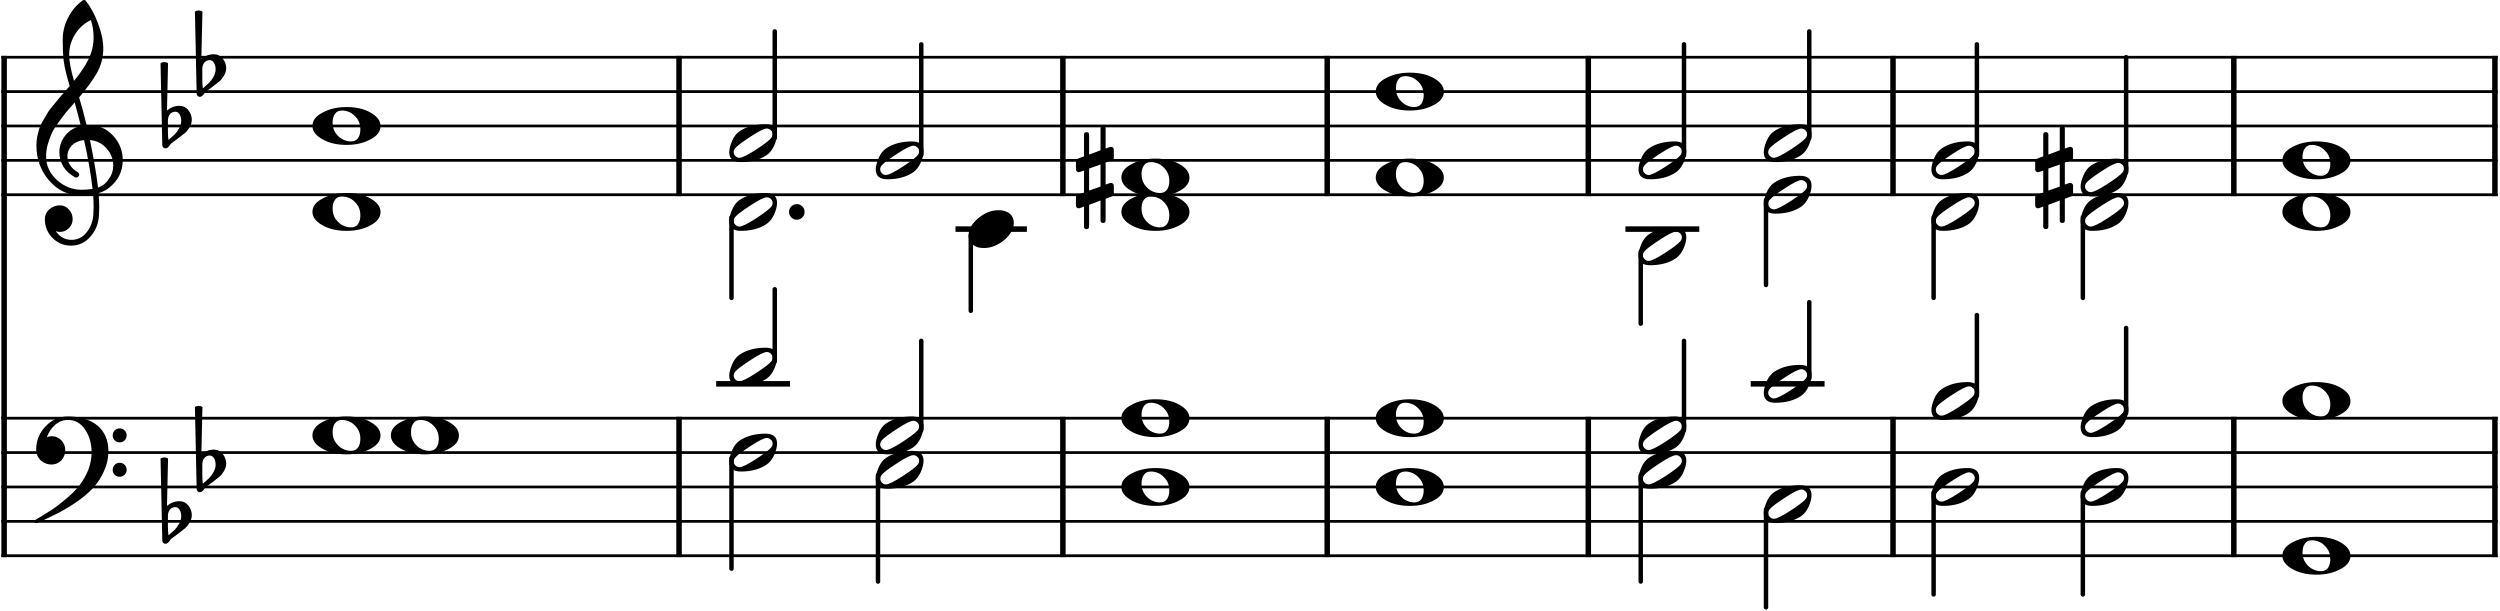 <?xml version="1.0" encoding="UTF-8" standalone="no"?>
<!DOCTYPE svg PUBLIC "-//W3C//DTD SVG 1.1//EN" "http://www.w3.org/Graphics/SVG/1.1/DTD/svg11.dtd">
<svg width="100%" height="100%" viewBox="0 0 1818 444" version="1.1" xmlns="http://www.w3.org/2000/svg" xmlns:xlink="http://www.w3.org/1999/xlink" xml:space="preserve" xmlns:serif="http://www.serif.com/" style="fill-rule:evenodd;clip-rule:evenodd;stroke-linejoin:bevel;">
    <g transform="matrix(1,0,0,1,-140.732,-275.139)">
        <path d="M141.732,316.743L1957.04,316.743" style="fill:none;fill-rule:nonzero;stroke:black;stroke-width:2px;"/>
    </g>
    <g transform="matrix(1,0,0,1,-140.732,-275.139)">
        <path d="M141.732,341.745L1957.04,341.745" style="fill:none;fill-rule:nonzero;stroke:black;stroke-width:2px;"/>
    </g>
    <g transform="matrix(1,0,0,1,-140.732,-275.139)">
        <path d="M141.732,366.746L1957.04,366.746" style="fill:none;fill-rule:nonzero;stroke:black;stroke-width:2px;"/>
    </g>
    <g transform="matrix(1,0,0,1,-140.732,-275.139)">
        <path d="M141.732,391.748L1957.04,391.748" style="fill:none;fill-rule:nonzero;stroke:black;stroke-width:2px;"/>
    </g>
    <g transform="matrix(1,0,0,1,-140.732,-275.139)">
        <path d="M141.732,416.75L1957.04,416.75" style="fill:none;fill-rule:nonzero;stroke:black;stroke-width:2px;"/>
    </g>
    <g transform="matrix(1,0,0,1,-140.732,-275.139)">
        <path d="M141.732,579.26L1957.04,579.26" style="fill:none;fill-rule:nonzero;stroke:black;stroke-width:2px;"/>
    </g>
    <g transform="matrix(1,0,0,1,-140.732,-275.139)">
        <path d="M141.732,604.261L1957.04,604.261" style="fill:none;fill-rule:nonzero;stroke:black;stroke-width:2px;"/>
    </g>
    <g transform="matrix(1,0,0,1,-140.732,-275.139)">
        <path d="M141.732,629.263L1957.04,629.263" style="fill:none;fill-rule:nonzero;stroke:black;stroke-width:2px;"/>
    </g>
    <g transform="matrix(1,0,0,1,-140.732,-275.139)">
        <path d="M141.732,654.265L1957.04,654.265" style="fill:none;fill-rule:nonzero;stroke:black;stroke-width:2px;"/>
    </g>
    <g transform="matrix(1,0,0,1,-140.732,-275.139)">
        <path d="M141.732,679.266L1957.04,679.266" style="fill:none;fill-rule:nonzero;stroke:black;stroke-width:2px;"/>
    </g>
    <g transform="matrix(1,0,0,1,-140.732,-275.139)">
        <path d="M143.732,578.26L143.732,680.266" style="fill:none;fill-rule:nonzero;stroke:black;stroke-width:4px;"/>
    </g>
    <g transform="matrix(1,0,0,1,-140.732,-275.139)">
        <path d="M634.536,578.26L634.536,680.266" style="fill:none;fill-rule:nonzero;stroke:black;stroke-width:4px;"/>
    </g>
    <g transform="matrix(1,0,0,1,-140.732,-275.139)">
        <path d="M913.656,578.26L913.656,680.266" style="fill:none;fill-rule:nonzero;stroke:black;stroke-width:4px;"/>
    </g>
    <g transform="matrix(1,0,0,1,-140.732,-275.139)">
        <path d="M1105.88,578.26L1105.88,680.266" style="fill:none;fill-rule:nonzero;stroke:black;stroke-width:4px;"/>
    </g>
    <g transform="matrix(1,0,0,1,-140.732,-275.139)">
        <path d="M1295.74,578.26L1295.74,680.266" style="fill:none;fill-rule:nonzero;stroke:black;stroke-width:4px;"/>
    </g>
    <g transform="matrix(1,0,0,1,-140.732,-275.139)">
        <path d="M1517.33,578.26L1517.33,680.266" style="fill:none;fill-rule:nonzero;stroke:black;stroke-width:4px;"/>
    </g>
    <g transform="matrix(1,0,0,1,-140.732,-275.139)">
        <path d="M1765.17,578.26L1765.17,680.266" style="fill:none;fill-rule:nonzero;stroke:black;stroke-width:4px;"/>
    </g>
    <g transform="matrix(1,0,0,1,-140.732,-275.139)">
        <path d="M1955.04,578.26L1955.04,680.266" style="fill:none;fill-rule:nonzero;stroke:black;stroke-width:4px;"/>
    </g>
    <g transform="matrix(1,0,0,1,-140.732,-275.139)">
        <path d="M143.732,315.743L143.732,579.26" style="fill:none;fill-rule:nonzero;stroke:black;stroke-width:4px;"/>
    </g>
    <g transform="matrix(1,0,0,1,-140.732,-275.139)">
        <path d="M634.536,315.743L634.536,417.75" style="fill:none;fill-rule:nonzero;stroke:black;stroke-width:4px;"/>
    </g>
    <g transform="matrix(1,0,0,1,-140.732,-275.139)">
        <path d="M913.656,315.743L913.656,417.75" style="fill:none;fill-rule:nonzero;stroke:black;stroke-width:4px;"/>
    </g>
    <g transform="matrix(1,0,0,1,-140.732,-275.139)">
        <path d="M1105.88,315.743L1105.88,417.75" style="fill:none;fill-rule:nonzero;stroke:black;stroke-width:4px;"/>
    </g>
    <g transform="matrix(1,0,0,1,-140.732,-275.139)">
        <path d="M1295.74,315.743L1295.74,417.75" style="fill:none;fill-rule:nonzero;stroke:black;stroke-width:4px;"/>
    </g>
    <g transform="matrix(1,0,0,1,-140.732,-275.139)">
        <path d="M1517.33,315.743L1517.33,417.75" style="fill:none;fill-rule:nonzero;stroke:black;stroke-width:4px;"/>
    </g>
    <g transform="matrix(1,0,0,1,-140.732,-275.139)">
        <path d="M1765.17,315.743L1765.17,417.75" style="fill:none;fill-rule:nonzero;stroke:black;stroke-width:4px;"/>
    </g>
    <g transform="matrix(1,0,0,1,-140.732,-275.139)">
        <path d="M1955.04,315.743L1955.04,417.75" style="fill:none;fill-rule:nonzero;stroke:black;stroke-width:4px;"/>
    </g>
    <g transform="matrix(1,0,0,1,-140.732,-275.139)">
        <path d="M944.734,435.405C944.734,436.645 944.117,437.264 942.883,437.264C941.648,437.264 941.031,436.645 941.031,435.405L941.031,420.952L932.734,424.077L932.734,439.889C932.734,441.129 932.115,441.749 930.875,441.749C929.635,441.749 929.016,441.129 929.016,439.889L929.016,425.343L925.891,426.514C925.828,426.577 925.568,426.608 925.109,426.608C924.589,426.608 924.133,426.413 923.742,426.022C923.352,425.632 923.156,425.176 923.156,424.655L923.156,418.608C923.156,417.629 923.578,417.009 924.422,416.749L929.016,415.186L929.016,399.171L925.891,400.249C925.828,400.311 925.568,400.343 925.109,400.343C924.589,400.343 924.133,400.147 923.742,399.757C923.352,399.366 923.156,398.91 923.156,398.389L923.156,392.327C923.156,391.421 923.578,390.837 924.422,390.577L929.016,388.811L929.016,373.093C929.016,371.853 929.635,371.233 930.875,371.233C932.115,371.233 932.734,371.853 932.734,373.093L932.734,387.546L941.031,384.421L941.031,368.608C941.031,367.369 941.648,366.749 942.883,366.749C944.117,366.749 944.734,367.369 944.734,368.608L944.734,383.155L947.969,381.983C948.031,381.921 948.255,381.889 948.641,381.889C949.099,381.889 949.589,382.082 950.109,382.468C950.505,382.863 950.703,383.322 950.703,383.843L950.703,389.889C950.703,390.806 950.245,391.426 949.328,391.749L944.734,393.311L944.734,409.327L947.969,408.249C948.031,408.186 948.255,408.155 948.641,408.155C949.099,408.155 949.589,408.353 950.109,408.749C950.505,409.134 950.703,409.587 950.703,410.108L950.703,416.171C950.703,417.014 950.245,417.598 949.328,417.921L944.734,419.686L944.734,435.405M941.031,394.78L932.734,397.702L932.734,413.718L941.031,410.796L941.031,394.78" style="fill-rule:nonzero;"/>
    </g>
    <g transform="matrix(1,0,0,1,-140.732,-275.139)">
        <path d="M1642.29,435.405C1642.29,436.645 1641.67,437.264 1640.44,437.264C1639.21,437.264 1638.59,436.645 1638.59,435.405L1638.59,420.952L1630.29,424.077L1630.29,439.889C1630.29,441.129 1629.67,441.749 1628.43,441.749C1627.19,441.749 1626.57,441.129 1626.57,439.889L1626.57,425.343L1623.45,426.514C1623.38,426.577 1623.12,426.608 1622.67,426.608C1622.15,426.608 1621.69,426.413 1621.3,426.022C1620.91,425.632 1620.71,425.176 1620.71,424.655L1620.71,418.608C1620.71,417.629 1621.13,417.009 1621.98,416.749L1626.57,415.186L1626.57,399.171L1623.45,400.249C1623.38,400.311 1623.12,400.343 1622.67,400.343C1622.15,400.343 1621.69,400.147 1621.3,399.757C1620.91,399.366 1620.71,398.91 1620.71,398.389L1620.71,392.327C1620.71,391.421 1621.13,390.837 1621.98,390.577L1626.57,388.811L1626.57,373.093C1626.57,371.853 1627.19,371.233 1628.43,371.233C1629.67,371.233 1630.29,371.853 1630.29,373.093L1630.29,387.546L1638.59,384.421L1638.59,368.608C1638.59,367.369 1639.21,366.749 1640.44,366.749C1641.67,366.749 1642.29,367.369 1642.29,368.608L1642.29,383.155L1645.53,381.983C1645.59,381.921 1645.81,381.889 1646.2,381.889C1646.66,381.889 1647.15,382.082 1647.67,382.468C1648.06,382.863 1648.26,383.322 1648.26,383.843L1648.26,389.889C1648.26,390.806 1647.8,391.426 1646.88,391.749L1642.29,393.311L1642.29,409.327L1645.53,408.249C1645.59,408.186 1645.81,408.155 1646.2,408.155C1646.66,408.155 1647.15,408.353 1647.67,408.749C1648.06,409.134 1648.26,409.587 1648.26,410.108L1648.26,416.171C1648.26,417.014 1647.8,417.598 1646.88,417.921L1642.29,419.686L1642.29,435.405M1638.59,394.78L1630.29,397.702L1630.29,413.718L1638.59,410.796L1638.59,394.78" style="fill-rule:nonzero;"/>
    </g>
    <g transform="matrix(1,0,0,1,-140.732,-275.139)">
        <path d="M663.538,554.258L713.26,554.258" style="fill:none;fill-rule:nonzero;stroke:black;stroke-width:4px;stroke-linecap:square;"/>
    </g>
    <g transform="matrix(1,0,0,1,-140.732,-275.139)">
        <path d="M1415.84,554.258L1465.56,554.258" style="fill:none;fill-rule:nonzero;stroke:black;stroke-width:4px;stroke-linecap:square;"/>
    </g>
    <g transform="matrix(1,0,0,1,-140.732,-275.139)">
        <path d="M837.568,441.751L885.485,441.751" style="fill:none;fill-rule:nonzero;stroke:black;stroke-width:4px;stroke-linecap:square;"/>
    </g>
    <g transform="matrix(1,0,0,1,-140.732,-275.139)">
        <path d="M1324.74,441.751L1374.46,441.751" style="fill:none;fill-rule:nonzero;stroke:black;stroke-width:4px;stroke-linecap:square;"/>
    </g>
    <g transform="matrix(1,0,0,1,-140.732,-275.139)">
        <path d="M672.663,608.182L672.663,688.642" style="fill:none;fill-rule:nonzero;stroke:black;stroke-width:3.25px;stroke-linecap:round;"/>
    </g>
    <g transform="matrix(1,0,0,1,-140.732,-275.139)">
        <path d="M779.203,620.682L779.203,698.017" style="fill:none;fill-rule:nonzero;stroke:black;stroke-width:3.25px;stroke-linecap:round;"/>
    </g>
    <g transform="matrix(1,0,0,1,-140.732,-275.139)">
        <path d="M1333.87,620.682L1333.87,698.017" style="fill:none;fill-rule:nonzero;stroke:black;stroke-width:3.25px;stroke-linecap:round;"/>
    </g>
    <g transform="matrix(1,0,0,1,-140.732,-275.139)">
        <path d="M1424.96,645.684L1424.96,716.769" style="fill:none;fill-rule:nonzero;stroke:black;stroke-width:3.25px;stroke-linecap:round;"/>
    </g>
    <g transform="matrix(1,0,0,1,-140.732,-275.139)">
        <path d="M1546.86,633.183L1546.86,707.393" style="fill:none;fill-rule:nonzero;stroke:black;stroke-width:3.25px;stroke-linecap:round;"/>
    </g>
    <g transform="matrix(1,0,0,1,-140.732,-275.139)">
        <path d="M1655.38,633.183L1655.38,707.393" style="fill:none;fill-rule:nonzero;stroke:black;stroke-width:3.25px;stroke-linecap:round;"/>
    </g>
    <g transform="matrix(1,0,0,1,-140.732,-275.139)">
        <path d="M704.134,537.917L704.134,485.504" style="fill:none;fill-rule:nonzero;stroke:black;stroke-width:3.25px;stroke-linecap:round;"/>
    </g>
    <g transform="matrix(1,0,0,1,-140.732,-275.139)">
        <path d="M810.674,587.92L810.674,523.006" style="fill:none;fill-rule:nonzero;stroke:black;stroke-width:3.25px;stroke-linecap:round;"/>
    </g>
    <g transform="matrix(1,0,0,1,-140.732,-275.139)">
        <path d="M1365.34,587.92L1365.34,523.006" style="fill:none;fill-rule:nonzero;stroke:black;stroke-width:3.25px;stroke-linecap:round;"/>
    </g>
    <g transform="matrix(1,0,0,1,-140.732,-275.139)">
        <path d="M1456.43,550.418L1456.43,494.88" style="fill:none;fill-rule:nonzero;stroke:black;stroke-width:3.25px;stroke-linecap:round;"/>
    </g>
    <g transform="matrix(1,0,0,1,-140.732,-275.139)">
        <path d="M1578.33,562.919L1578.33,504.255" style="fill:none;fill-rule:nonzero;stroke:black;stroke-width:3.25px;stroke-linecap:round;"/>
    </g>
    <g transform="matrix(1,0,0,1,-140.732,-275.139)">
        <path d="M1686.85,575.42L1686.85,513.631" style="fill:none;fill-rule:nonzero;stroke:black;stroke-width:3.25px;stroke-linecap:round;"/>
    </g>
    <g transform="matrix(1,0,0,1,-140.732,-275.139)">
        <path d="M672.663,433.171L672.663,491.754" style="fill:none;fill-rule:nonzero;stroke:black;stroke-width:3.25px;stroke-linecap:round;"/>
    </g>
    <g transform="matrix(1,0,0,1,-140.732,-275.139)">
        <path d="M846.693,446.447L846.693,501.13" style="fill:none;fill-rule:nonzero;stroke:black;stroke-width:3.25px;stroke-linecap:round;"/>
    </g>
    <g transform="matrix(1,0,0,1,-140.732,-275.139)">
        <path d="M1333.87,458.172L1333.87,510.506" style="fill:none;fill-rule:nonzero;stroke:black;stroke-width:3.25px;stroke-linecap:round;"/>
    </g>
    <g transform="matrix(1,0,0,1,-140.732,-275.139)">
        <path d="M1424.96,420.67L1424.96,482.379" style="fill:none;fill-rule:nonzero;stroke:black;stroke-width:3.25px;stroke-linecap:round;"/>
    </g>
    <g transform="matrix(1,0,0,1,-140.732,-275.139)">
        <path d="M1546.86,433.171L1546.86,491.754" style="fill:none;fill-rule:nonzero;stroke:black;stroke-width:3.25px;stroke-linecap:round;"/>
    </g>
    <g transform="matrix(1,0,0,1,-140.732,-275.139)">
        <path d="M1655.38,433.171L1655.38,491.754" style="fill:none;fill-rule:nonzero;stroke:black;stroke-width:3.25px;stroke-linecap:round;"/>
    </g>
    <g transform="matrix(1,0,0,1,-140.732,-275.139)">
        <path d="M704.134,375.407L704.134,297.992" style="fill:none;fill-rule:nonzero;stroke:black;stroke-width:3.25px;stroke-linecap:round;"/>
    </g>
    <g transform="matrix(1,0,0,1,-140.732,-275.139)">
        <path d="M810.674,387.908L810.674,307.368" style="fill:none;fill-rule:nonzero;stroke:black;stroke-width:3.25px;stroke-linecap:round;"/>
    </g>
    <g transform="matrix(1,0,0,1,-140.732,-275.139)">
        <path d="M1365.34,387.908L1365.34,307.368" style="fill:none;fill-rule:nonzero;stroke:black;stroke-width:3.25px;stroke-linecap:round;"/>
    </g>
    <g transform="matrix(1,0,0,1,-140.732,-275.139)">
        <path d="M1456.43,375.407L1456.43,297.992" style="fill:none;fill-rule:nonzero;stroke:black;stroke-width:3.25px;stroke-linecap:round;"/>
    </g>
    <g transform="matrix(1,0,0,1,-140.732,-275.139)">
        <path d="M1578.33,387.908L1578.33,307.368" style="fill:none;fill-rule:nonzero;stroke:black;stroke-width:3.25px;stroke-linecap:round;"/>
    </g>
    <g transform="matrix(1,0,0,1,-140.732,-275.139)">
        <path d="M1686.85,400.409L1686.85,316.743" style="fill:none;fill-rule:nonzero;stroke:black;stroke-width:3.25px;stroke-linecap:round;"/>
    </g>
    <g transform="matrix(1,0,0,1,-140.732,-275.139)">
        <path d="M446.438,580.526C444.094,580.526 442.401,581.339 441.359,582.964C440.193,584.526 439.609,586.646 439.609,589.323C439.609,592.386 440.422,595.021 442.047,597.229C443.672,599.375 445.464,600.875 447.422,601.729C449.172,602.573 451.026,602.995 452.984,602.995C455.266,602.995 456.99,602.183 458.156,600.558C459.261,598.922 459.813,596.802 459.813,594.198C459.813,591.136 459,588.5 457.375,586.292C455.75,584.209 453.995,582.709 452.109,581.792C450.214,580.948 448.323,580.526 446.438,580.526M449.766,577.995C456.797,577.995 462.656,579.36 467.344,582.089C472.094,584.828 474.469,588.052 474.469,591.761C474.469,595.729 472.026,598.985 467.141,601.526C462.255,604.193 456.464,605.526 449.766,605.526C442.859,605.526 437,604.162 432.188,601.433C427.365,598.693 424.953,595.469 424.953,591.761C424.953,587.792 427.427,584.537 432.375,581.995C437.261,579.328 443.057,577.995 449.766,577.995" style="fill-rule:nonzero;"/>
    </g>
    <g transform="matrix(1,0,0,1,-140.732,-275.139)">
        <path d="M702.585,597.715C702.585,596.61 702.163,595.668 701.319,594.886C700.465,594.043 699.486,593.621 698.382,593.621C696.434,593.621 692.496,595.574 686.569,599.48C680.444,603.449 676.7,606.282 675.335,607.98C674.616,608.886 674.257,609.829 674.257,610.808C674.257,611.912 674.684,612.855 675.538,613.636C676.319,614.48 677.293,614.902 678.46,614.902C680.345,614.902 684.319,612.949 690.382,609.043C696.371,605.136 700.08,602.303 701.507,600.543C702.226,599.699 702.585,598.756 702.585,597.715M697.413,590.496C703.007,590.496 705.804,592.902 705.804,597.715C705.804,600.058 705.121,602.793 703.757,605.918C702.392,608.98 700.569,611.324 698.288,612.949C693.278,616.334 686.996,618.027 679.444,618.027C673.84,618.027 671.038,615.621 671.038,610.808C671.038,608.662 671.72,605.959 673.085,602.699C674.387,599.574 676.21,597.199 678.554,595.574C683.575,592.189 689.861,590.496 697.413,590.496" style="fill-rule:nonzero;"/>
    </g>
    <g transform="matrix(1,0,0,1,-140.732,-275.139)">
        <path d="M809.125,610.215C809.125,609.111 808.703,608.168 807.859,607.387C807.005,606.543 806.026,606.122 804.922,606.122C802.974,606.122 799.036,608.075 793.109,611.981C786.984,615.95 783.24,618.783 781.875,620.481C781.156,621.387 780.797,622.33 780.797,623.309C780.797,624.413 781.224,625.356 782.078,626.137C782.859,626.981 783.833,627.403 785,627.403C786.885,627.403 790.859,625.45 796.922,621.543C802.911,617.637 806.62,614.804 808.047,613.043C808.766,612.2 809.125,611.257 809.125,610.215M803.953,602.997C809.547,602.997 812.344,605.403 812.344,610.215C812.344,612.559 811.661,615.293 810.297,618.418C808.932,621.481 807.109,623.825 804.828,625.45C799.818,628.835 793.536,630.528 785.984,630.528C780.38,630.528 777.578,628.122 777.578,623.309C777.578,621.163 778.26,618.46 779.625,615.2C780.927,612.075 782.75,609.7 785.094,608.075C790.115,604.689 796.401,602.997 803.953,602.997" style="fill-rule:nonzero;"/>
    </g>
    <g transform="matrix(1,0,0,1,-140.732,-275.139)">
        <path d="M977.682,618.029C975.338,618.029 973.645,618.841 972.604,620.466C971.437,622.029 970.854,624.148 970.854,626.825C970.854,629.888 971.666,632.523 973.291,634.732C974.916,636.878 976.708,638.378 978.666,639.232C980.416,640.075 982.27,640.497 984.229,640.497C986.51,640.497 988.234,639.685 989.401,638.06C990.505,636.424 991.057,634.305 991.057,631.7C991.057,628.638 990.244,626.003 988.619,623.794C986.994,621.711 985.239,620.211 983.354,619.294C981.458,618.45 979.567,618.029 977.682,618.029M981.01,615.497C988.041,615.497 993.901,616.862 998.588,619.591C1003.34,622.331 1005.71,625.555 1005.71,629.263C1005.71,633.232 1003.27,636.487 998.385,639.029C993.499,641.695 987.708,643.029 981.01,643.029C974.104,643.029 968.244,641.664 963.432,638.935C958.609,636.195 956.197,632.971 956.197,629.263C956.197,625.294 958.671,622.039 963.619,619.497C968.505,616.831 974.302,615.497 981.01,615.497" style="fill-rule:nonzero;"/>
    </g>
    <g transform="matrix(1,0,0,1,-140.732,-275.139)">
        <path d="M1162.66,618.029C1160.32,618.029 1158.63,618.841 1157.59,620.466C1156.42,622.029 1155.84,624.148 1155.84,626.825C1155.84,629.888 1156.65,632.523 1158.27,634.732C1159.9,636.878 1161.69,638.378 1163.65,639.232C1165.4,640.075 1167.25,640.497 1169.21,640.497C1171.49,640.497 1173.22,639.685 1174.38,638.06C1175.49,636.424 1176.04,634.305 1176.04,631.7C1176.04,628.638 1175.23,626.003 1173.6,623.794C1171.98,621.711 1170.22,620.211 1168.34,619.294C1166.44,618.45 1164.55,618.029 1162.66,618.029M1165.99,615.497C1173.02,615.497 1178.88,616.862 1183.57,619.591C1188.32,622.331 1190.69,625.555 1190.69,629.263C1190.69,633.232 1188.25,636.487 1183.37,639.029C1178.48,641.695 1172.69,643.029 1165.99,643.029C1159.09,643.029 1153.23,641.664 1148.41,638.935C1143.59,636.195 1141.18,632.971 1141.18,629.263C1141.18,625.294 1143.65,622.039 1148.6,619.497C1153.49,616.831 1159.28,615.497 1165.99,615.497" style="fill-rule:nonzero;"/>
    </g>
    <g transform="matrix(1,0,0,1,-140.732,-275.139)">
        <path d="M1363.79,610.215C1363.79,609.111 1363.37,608.168 1362.52,607.387C1361.67,606.543 1360.69,606.122 1359.59,606.122C1357.64,606.122 1353.7,608.075 1347.77,611.981C1341.65,615.95 1337.9,618.783 1336.54,620.481C1335.82,621.387 1335.46,622.33 1335.46,623.309C1335.46,624.413 1335.89,625.356 1336.74,626.137C1337.52,626.981 1338.5,627.403 1339.67,627.403C1341.55,627.403 1345.52,625.45 1351.59,621.543C1357.58,617.637 1361.29,614.804 1362.71,613.043C1363.43,612.2 1363.79,611.257 1363.79,610.215M1358.62,602.997C1364.21,602.997 1367.01,605.403 1367.01,610.215C1367.01,612.559 1366.33,615.293 1364.96,618.418C1363.6,621.481 1361.77,623.825 1359.49,625.45C1354.48,628.835 1348.2,630.528 1340.65,630.528C1335.05,630.528 1332.24,628.122 1332.24,623.309C1332.24,621.163 1332.93,618.46 1334.29,615.2C1335.59,612.075 1337.42,609.7 1339.76,608.075C1344.78,604.689 1351.07,602.997 1358.62,602.997" style="fill-rule:nonzero;"/>
    </g>
    <g transform="matrix(1,0,0,1,-140.732,-275.139)">
        <path d="M1454.88,635.217C1454.88,634.113 1454.46,633.17 1453.62,632.389C1452.76,631.545 1451.78,631.123 1450.68,631.123C1448.73,631.123 1444.79,633.076 1438.87,636.983C1432.74,640.951 1429,643.785 1427.63,645.483C1426.91,646.389 1426.56,647.331 1426.56,648.311C1426.56,649.415 1426.98,650.358 1427.84,651.139C1428.62,651.983 1429.59,652.404 1430.76,652.404C1432.64,652.404 1436.62,650.451 1442.68,646.545C1448.67,642.639 1452.38,639.805 1453.81,638.045C1454.52,637.201 1454.88,636.259 1454.88,635.217M1449.71,627.998C1455.31,627.998 1458.1,630.404 1458.1,635.217C1458.1,637.561 1457.42,640.295 1456.06,643.42C1454.69,646.483 1452.87,648.826 1450.59,650.451C1445.58,653.837 1439.29,655.529 1431.74,655.529C1426.14,655.529 1423.34,653.123 1423.34,648.311C1423.34,646.165 1424.02,643.462 1425.38,640.201C1426.69,637.076 1428.51,634.701 1430.85,633.076C1435.87,629.691 1442.16,627.998 1449.71,627.998" style="fill-rule:nonzero;"/>
    </g>
    <g transform="matrix(1,0,0,1,-140.732,-275.139)">
        <path d="M1576.78,622.716C1576.78,621.612 1576.36,620.669 1575.52,619.888C1574.66,619.044 1573.68,618.622 1572.58,618.622C1570.63,618.622 1566.69,620.575 1560.77,624.482C1554.64,628.45 1550.9,631.284 1549.53,632.982C1548.81,633.888 1548.46,634.831 1548.46,635.81C1548.46,636.914 1548.88,637.857 1549.74,638.638C1550.52,639.482 1551.49,639.904 1552.66,639.904C1554.54,639.904 1558.52,637.95 1564.58,634.044C1570.57,630.138 1574.28,627.305 1575.71,625.544C1576.42,624.7 1576.78,623.758 1576.78,622.716M1571.61,615.497C1577.21,615.497 1580,617.904 1580,622.716C1580,625.06 1579.32,627.794 1577.96,630.919C1576.59,633.982 1574.77,636.325 1572.49,637.95C1567.48,641.336 1561.19,643.029 1553.64,643.029C1548.04,643.029 1545.24,640.622 1545.24,635.81C1545.24,633.664 1545.92,630.961 1547.28,627.7C1548.59,624.575 1550.41,622.2 1552.75,620.575C1557.77,617.19 1564.06,615.497 1571.61,615.497" style="fill-rule:nonzero;"/>
    </g>
    <g transform="matrix(1,0,0,1,-140.732,-275.139)">
        <path d="M1685.3,622.716C1685.3,621.612 1684.88,620.669 1684.04,619.888C1683.18,619.044 1682.2,618.622 1681.1,618.622C1679.15,618.622 1675.21,620.575 1669.29,624.482C1663.16,628.45 1659.42,631.284 1658.05,632.982C1657.33,633.888 1656.97,634.831 1656.97,635.81C1656.97,636.914 1657.4,637.857 1658.25,638.638C1659.04,639.482 1660.01,639.904 1661.18,639.904C1663.06,639.904 1667.04,637.95 1673.1,634.044C1679.09,630.138 1682.8,627.305 1684.22,625.544C1684.94,624.7 1685.3,623.758 1685.3,622.716M1680.13,615.497C1685.72,615.497 1688.52,617.904 1688.52,622.716C1688.52,625.06 1687.84,627.794 1686.47,630.919C1685.11,633.982 1683.29,636.325 1681,637.95C1675.99,641.336 1669.71,643.029 1662.16,643.029C1656.56,643.029 1653.75,640.622 1653.75,635.81C1653.75,633.664 1654.44,630.961 1655.8,627.7C1657.1,624.575 1658.93,622.2 1661.27,620.575C1666.29,617.19 1672.58,615.497 1680.13,615.497" style="fill-rule:nonzero;"/>
    </g>
    <g transform="matrix(1,0,0,1,-140.732,-275.139)">
        <path d="M1821.96,668.032C1819.62,668.032 1817.93,668.844 1816.88,670.469C1815.72,672.032 1815.13,674.152 1815.13,676.829C1815.13,679.891 1815.95,682.527 1817.57,684.735C1819.2,686.881 1820.99,688.381 1822.95,689.235C1824.7,690.079 1826.55,690.501 1828.51,690.501C1830.79,690.501 1832.51,689.688 1833.68,688.063C1834.78,686.428 1835.34,684.308 1835.34,681.704C1835.34,678.641 1834.52,676.006 1832.9,673.797C1831.27,671.714 1829.52,670.214 1827.63,669.297C1825.74,668.454 1823.85,668.032 1821.96,668.032M1825.29,665.501C1832.32,665.501 1838.18,666.865 1842.87,669.594C1847.62,672.334 1849.99,675.558 1849.99,679.266C1849.99,683.235 1847.55,686.49 1842.66,689.032C1837.78,691.698 1831.99,693.032 1825.29,693.032C1818.38,693.032 1812.52,691.667 1807.71,688.938C1802.89,686.198 1800.48,682.974 1800.48,679.266C1800.48,675.297 1802.95,672.042 1807.9,669.501C1812.78,666.834 1818.58,665.501 1825.29,665.501" style="fill-rule:nonzero;"/>
    </g>
    <g transform="matrix(1,0,0,1,-140.732,-275.139)">
        <path d="M389.418,580.526C387.075,580.526 385.382,581.339 384.34,582.964C383.174,584.526 382.59,586.646 382.59,589.323C382.59,592.386 383.403,595.021 385.028,597.229C386.653,599.375 388.444,600.875 390.403,601.729C392.153,602.573 394.007,602.995 395.965,602.995C398.247,602.995 399.97,602.183 401.137,600.558C402.241,598.922 402.793,596.802 402.793,594.198C402.793,591.136 401.981,588.5 400.356,586.292C398.731,584.209 396.976,582.709 395.09,581.792C393.194,580.948 391.304,580.526 389.418,580.526M392.747,577.995C399.778,577.995 405.637,579.36 410.325,582.089C415.075,584.828 417.45,588.052 417.45,591.761C417.45,595.729 415.007,598.985 410.122,601.526C405.236,604.193 399.444,605.526 392.747,605.526C385.84,605.526 379.981,604.162 375.168,601.433C370.345,598.693 367.934,595.469 367.934,591.761C367.934,587.792 370.408,584.537 375.356,581.995C380.241,579.328 386.038,577.995 392.747,577.995" style="fill-rule:nonzero;"/>
    </g>
    <g transform="matrix(1,0,0,1,-140.732,-275.139)">
        <path d="M702.585,535.211C702.585,534.106 702.163,533.164 701.319,532.382C700.465,531.539 699.486,531.117 698.382,531.117C696.434,531.117 692.496,533.07 686.569,536.976C680.444,540.945 676.7,543.778 675.335,545.476C674.616,546.382 674.257,547.325 674.257,548.304C674.257,549.409 674.684,550.351 675.538,551.132C676.319,551.976 677.293,552.398 678.46,552.398C680.345,552.398 684.319,550.445 690.382,546.539C696.371,542.632 700.08,539.799 701.507,538.039C702.226,537.195 702.585,536.252 702.585,535.211M697.413,527.992C703.007,527.992 705.804,530.398 705.804,535.211C705.804,537.554 705.121,540.289 703.757,543.414C702.392,546.476 700.569,548.82 698.288,550.445C693.278,553.83 686.996,555.523 679.444,555.523C673.84,555.523 671.038,553.117 671.038,548.304C671.038,546.159 671.72,543.455 673.085,540.195C674.387,537.07 676.21,534.695 678.554,533.07C683.575,529.685 689.861,527.992 697.413,527.992" style="fill-rule:nonzero;"/>
    </g>
    <g transform="matrix(1,0,0,1,-140.732,-275.139)">
        <path d="M809.125,585.214C809.125,584.11 808.703,583.167 807.859,582.386C807.005,581.542 806.026,581.12 804.922,581.12C802.974,581.12 799.036,583.073 793.109,586.979C786.984,590.948 783.24,593.781 781.875,595.479C781.156,596.386 780.797,597.328 780.797,598.308C780.797,599.412 781.224,600.354 782.078,601.136C782.859,601.979 783.833,602.401 785,602.401C786.885,602.401 790.859,600.448 796.922,596.542C802.911,592.636 806.62,589.802 808.047,588.042C808.766,587.198 809.125,586.255 809.125,585.214M803.953,577.995C809.547,577.995 812.344,580.401 812.344,585.214C812.344,587.558 811.661,590.292 810.297,593.417C808.932,596.479 807.109,598.823 804.828,600.448C799.818,603.834 793.536,605.526 785.984,605.526C780.38,605.526 777.578,603.12 777.578,598.308C777.578,596.162 778.26,593.459 779.625,590.198C780.927,587.073 782.75,584.698 785.094,583.073C790.115,579.688 796.401,577.995 803.953,577.995" style="fill-rule:nonzero;"/>
    </g>
    <g transform="matrix(1,0,0,1,-140.732,-275.139)">
        <path d="M977.682,568.025C975.338,568.025 973.645,568.838 972.604,570.463C971.437,572.025 970.854,574.145 970.854,576.822C970.854,579.885 971.666,582.52 973.291,584.729C974.916,586.874 976.708,588.374 978.666,589.229C980.416,590.072 982.27,590.494 984.229,590.494C986.51,590.494 988.234,589.682 989.401,588.057C990.505,586.421 991.057,584.302 991.057,581.697C991.057,578.635 990.244,575.999 988.619,573.791C986.994,571.708 985.239,570.208 983.354,569.291C981.458,568.447 979.567,568.025 977.682,568.025M981.01,565.494C988.041,565.494 993.901,566.859 998.588,569.588C1003.34,572.328 1005.71,575.552 1005.71,579.26C1005.71,583.229 1003.27,586.484 998.385,589.025C993.499,591.692 987.708,593.025 981.01,593.025C974.104,593.025 968.244,591.661 963.432,588.932C958.609,586.192 956.197,582.968 956.197,579.26C956.197,575.291 958.671,572.036 963.619,569.494C968.505,566.828 974.302,565.494 981.01,565.494" style="fill-rule:nonzero;"/>
    </g>
    <g transform="matrix(1,0,0,1,-140.732,-275.139)">
        <path d="M1162.66,568.025C1160.32,568.025 1158.63,568.838 1157.59,570.463C1156.42,572.025 1155.84,574.145 1155.84,576.822C1155.84,579.885 1156.65,582.52 1158.27,584.729C1159.9,586.874 1161.69,588.374 1163.65,589.229C1165.4,590.072 1167.25,590.494 1169.21,590.494C1171.49,590.494 1173.22,589.682 1174.38,588.057C1175.49,586.421 1176.04,584.302 1176.04,581.697C1176.04,578.635 1175.23,575.999 1173.6,573.791C1171.98,571.708 1170.22,570.208 1168.34,569.291C1166.44,568.447 1164.55,568.025 1162.66,568.025M1165.99,565.494C1173.02,565.494 1178.88,566.859 1183.57,569.588C1188.32,572.328 1190.69,575.552 1190.69,579.26C1190.69,583.229 1188.25,586.484 1183.37,589.025C1178.48,591.692 1172.69,593.025 1165.99,593.025C1159.09,593.025 1153.23,591.661 1148.41,588.932C1143.59,586.192 1141.18,582.968 1141.18,579.26C1141.18,575.291 1143.65,572.036 1148.6,569.494C1153.49,566.828 1159.28,565.494 1165.99,565.494" style="fill-rule:nonzero;"/>
    </g>
    <g transform="matrix(1,0,0,1,-140.732,-275.139)">
        <path d="M1363.79,585.214C1363.79,584.11 1363.37,583.167 1362.52,582.386C1361.67,581.542 1360.69,581.12 1359.59,581.12C1357.64,581.12 1353.7,583.073 1347.77,586.979C1341.65,590.948 1337.9,593.781 1336.54,595.479C1335.82,596.386 1335.46,597.328 1335.46,598.308C1335.46,599.412 1335.89,600.354 1336.74,601.136C1337.52,601.979 1338.5,602.401 1339.67,602.401C1341.55,602.401 1345.52,600.448 1351.59,596.542C1357.58,592.636 1361.29,589.802 1362.71,588.042C1363.43,587.198 1363.79,586.255 1363.79,585.214M1358.62,577.995C1364.21,577.995 1367.01,580.401 1367.01,585.214C1367.01,587.558 1366.33,590.292 1364.96,593.417C1363.6,596.479 1361.77,598.823 1359.49,600.448C1354.48,603.834 1348.2,605.526 1340.65,605.526C1335.05,605.526 1332.24,603.12 1332.24,598.308C1332.24,596.162 1332.93,593.459 1334.29,590.198C1335.59,587.073 1337.42,584.698 1339.76,583.073C1344.78,579.688 1351.07,577.995 1358.62,577.995" style="fill-rule:nonzero;"/>
    </g>
    <g transform="matrix(1,0,0,1,-140.732,-275.139)">
        <path d="M1454.88,547.711C1454.88,546.607 1454.46,545.665 1453.62,544.883C1452.76,544.04 1451.78,543.618 1450.68,543.618C1448.73,543.618 1444.79,545.571 1438.87,549.477C1432.74,553.446 1429,556.279 1427.63,557.977C1426.91,558.883 1426.56,559.826 1426.56,560.805C1426.56,561.909 1426.98,562.852 1427.84,563.633C1428.62,564.477 1429.59,564.899 1430.76,564.899C1432.64,564.899 1436.62,562.946 1442.68,559.04C1448.67,555.133 1452.38,552.3 1453.81,550.54C1454.52,549.696 1454.88,548.753 1454.88,547.711M1449.71,540.493C1455.31,540.493 1458.1,542.899 1458.1,547.711C1458.1,550.055 1457.42,552.79 1456.06,555.915C1454.69,558.977 1452.87,561.321 1450.59,562.946C1445.58,566.331 1439.29,568.024 1431.74,568.024C1426.14,568.024 1423.34,565.618 1423.34,560.805C1423.34,558.659 1424.02,555.956 1425.38,552.696C1426.69,549.571 1428.51,547.196 1430.85,545.571C1435.87,542.185 1442.16,540.493 1449.71,540.493" style="fill-rule:nonzero;"/>
    </g>
    <g transform="matrix(1,0,0,1,-140.732,-275.139)">
        <path d="M1576.78,560.212C1576.78,559.108 1576.36,558.165 1575.52,557.384C1574.66,556.54 1573.68,556.118 1572.58,556.118C1570.63,556.118 1566.69,558.072 1560.77,561.978C1554.64,565.947 1550.9,568.78 1549.53,570.478C1548.81,571.384 1548.46,572.327 1548.46,573.306C1548.46,574.41 1548.88,575.353 1549.74,576.134C1550.52,576.978 1551.49,577.4 1552.66,577.4C1554.54,577.4 1558.52,575.447 1564.58,571.54C1570.57,567.634 1574.28,564.801 1575.71,563.04C1576.42,562.197 1576.78,561.254 1576.78,560.212M1571.61,552.993C1577.21,552.993 1580,555.4 1580,560.212C1580,562.556 1579.32,565.29 1577.96,568.415C1576.59,571.478 1574.77,573.822 1572.49,575.447C1567.48,578.832 1561.19,580.525 1553.64,580.525C1548.04,580.525 1545.24,578.118 1545.24,573.306C1545.24,571.16 1545.92,568.457 1547.28,565.197C1548.59,562.072 1550.41,559.697 1552.75,558.072C1557.77,554.686 1564.06,552.993 1571.61,552.993" style="fill-rule:nonzero;"/>
    </g>
    <g transform="matrix(1,0,0,1,-140.732,-275.139)">
        <path d="M1685.3,572.713C1685.3,571.609 1684.88,570.666 1684.04,569.885C1683.18,569.041 1682.2,568.619 1681.1,568.619C1679.15,568.619 1675.21,570.572 1669.29,574.479C1663.16,578.447 1659.42,581.281 1658.05,582.979C1657.33,583.885 1656.97,584.828 1656.97,585.807C1656.97,586.911 1657.4,587.854 1658.25,588.635C1659.04,589.479 1660.01,589.9 1661.18,589.9C1663.06,589.9 1667.04,587.947 1673.1,584.041C1679.09,580.135 1682.8,577.302 1684.22,575.541C1684.94,574.697 1685.3,573.755 1685.3,572.713M1680.13,565.494C1685.72,565.494 1688.52,567.9 1688.52,572.713C1688.52,575.057 1687.84,577.791 1686.47,580.916C1685.11,583.979 1683.29,586.322 1681,587.947C1675.99,591.333 1669.71,593.025 1662.16,593.025C1656.56,593.025 1653.75,590.619 1653.75,585.807C1653.75,583.661 1654.44,580.958 1655.8,577.697C1657.1,574.572 1658.93,572.197 1661.27,570.572C1666.29,567.187 1672.58,565.494 1680.13,565.494" style="fill-rule:nonzero;"/>
    </g>
    <g transform="matrix(1,0,0,1,-140.732,-275.139)">
        <path d="M1821.96,555.525C1819.62,555.525 1817.93,556.337 1816.88,557.962C1815.72,559.525 1815.13,561.644 1815.13,564.322C1815.13,567.384 1815.95,570.019 1817.57,572.228C1819.2,574.374 1820.99,575.874 1822.95,576.728C1824.7,577.572 1826.55,577.993 1828.51,577.993C1830.79,577.993 1832.51,577.181 1833.68,575.556C1834.78,573.921 1835.34,571.801 1835.34,569.197C1835.34,566.134 1834.52,563.499 1832.9,561.29C1831.27,559.207 1829.52,557.707 1827.63,556.79C1825.74,555.947 1823.85,555.525 1821.96,555.525M1825.29,552.993C1832.32,552.993 1838.18,554.358 1842.87,557.087C1847.62,559.827 1849.99,563.051 1849.99,566.759C1849.99,570.728 1847.55,573.983 1842.66,576.525C1837.78,579.191 1831.99,580.525 1825.29,580.525C1818.38,580.525 1812.52,579.16 1807.71,576.431C1802.89,573.691 1800.48,570.467 1800.48,566.759C1800.48,562.79 1802.95,559.535 1807.9,556.993C1812.78,554.327 1818.58,552.993 1825.29,552.993" style="fill-rule:nonzero;"/>
    </g>
    <g transform="matrix(1,0,0,1,-140.732,-275.139)">
        <path d="M389.418,418.016C387.075,418.016 385.382,418.829 384.34,420.454C383.174,422.016 382.59,424.136 382.59,426.813C382.59,429.875 383.403,432.511 385.028,434.719C386.653,436.865 388.444,438.365 390.403,439.219C392.153,440.063 394.007,440.485 395.965,440.485C398.247,440.485 399.97,439.672 401.137,438.047C402.241,436.412 402.793,434.292 402.793,431.688C402.793,428.625 401.981,425.99 400.356,423.782C398.731,421.698 396.976,420.198 395.09,419.282C393.194,418.438 391.304,418.016 389.418,418.016M392.747,415.485C399.778,415.485 405.637,416.849 410.325,419.579C415.075,422.318 417.45,425.542 417.45,429.25C417.45,433.219 415.007,436.474 410.122,439.016C405.236,441.683 399.444,443.016 392.747,443.016C385.84,443.016 379.981,441.651 375.168,438.922C370.345,436.183 367.934,432.959 367.934,429.25C367.934,425.282 370.408,422.026 375.356,419.485C380.241,416.818 386.038,415.485 392.747,415.485" style="fill-rule:nonzero;"/>
    </g>
    <g transform="matrix(1,0,0,1,-140.732,-275.139)">
        <path d="M702.585,422.704C702.585,421.599 702.163,420.657 701.319,419.875C700.465,419.032 699.486,418.61 698.382,418.61C696.434,418.61 692.496,420.563 686.569,424.469C680.444,428.438 676.7,431.271 675.335,432.969C674.616,433.875 674.257,434.818 674.257,435.797C674.257,436.901 674.684,437.844 675.538,438.625C676.319,439.469 677.293,439.891 678.46,439.891C680.345,439.891 684.319,437.938 690.382,434.032C696.371,430.125 700.08,427.292 701.507,425.532C702.226,424.688 702.585,423.745 702.585,422.704M697.413,415.485C703.007,415.485 705.804,417.891 705.804,422.704C705.804,425.047 705.121,427.782 703.757,430.907C702.392,433.969 700.569,436.313 698.288,437.938C693.278,441.323 686.996,443.016 679.444,443.016C673.84,443.016 671.038,440.61 671.038,435.797C671.038,433.651 671.72,430.948 673.085,427.688C674.387,424.563 676.21,422.188 678.554,420.563C683.575,417.177 689.861,415.485 697.413,415.485" style="fill-rule:nonzero;"/>
    </g>
    <g transform="matrix(1,0,0,1,-140.732,-275.139)">
        <path d="M867.037,427.986C870.162,427.986 872.802,428.798 874.959,430.423C876.969,432.183 877.974,434.397 877.974,437.064C877.974,441.553 875.667,445.751 871.052,449.657C866.365,453.564 861.349,455.517 856.006,455.517C852.881,455.517 850.245,454.704 848.099,453.079C846.078,451.319 845.068,449.105 845.068,446.439C845.068,441.949 847.412,437.751 852.099,433.845C856.662,429.939 861.641,427.986 867.037,427.986" style="fill-rule:nonzero;"/>
    </g>
    <g transform="matrix(1,0,0,1,-140.732,-275.139)">
        <path d="M977.682,418.016C975.338,418.016 973.645,418.829 972.604,420.454C971.437,422.016 970.854,424.136 970.854,426.813C970.854,429.875 971.666,432.511 973.291,434.719C974.916,436.865 976.708,438.365 978.666,439.219C980.416,440.063 982.27,440.485 984.229,440.485C986.51,440.485 988.234,439.672 989.401,438.047C990.505,436.412 991.057,434.292 991.057,431.688C991.057,428.625 990.244,425.99 988.619,423.782C986.994,421.698 985.239,420.198 983.354,419.282C981.458,418.438 979.567,418.016 977.682,418.016M981.01,415.485C988.041,415.485 993.901,416.849 998.588,419.579C1003.34,422.318 1005.71,425.542 1005.71,429.25C1005.71,433.219 1003.27,436.474 998.385,439.016C993.499,441.683 987.708,443.016 981.01,443.016C974.104,443.016 968.244,441.651 963.432,438.922C958.609,436.183 956.197,432.959 956.197,429.25C956.197,425.282 958.671,422.026 963.619,419.485C968.505,416.818 974.302,415.485 981.01,415.485" style="fill-rule:nonzero;"/>
    </g>
    <g transform="matrix(1,0,0,1,-140.732,-275.139)">
        <path d="M1162.66,393.014C1160.32,393.014 1158.63,393.827 1157.59,395.452C1156.42,397.014 1155.84,399.134 1155.84,401.811C1155.84,404.874 1156.65,407.509 1158.27,409.718C1159.9,411.863 1161.69,413.363 1163.65,414.218C1165.4,415.061 1167.25,415.483 1169.21,415.483C1171.49,415.483 1173.22,414.671 1174.38,413.046C1175.49,411.41 1176.04,409.29 1176.04,406.686C1176.04,403.624 1175.23,400.988 1173.6,398.78C1171.98,396.697 1170.22,395.197 1168.34,394.28C1166.44,393.436 1164.55,393.014 1162.66,393.014M1165.99,390.483C1173.02,390.483 1178.88,391.848 1183.57,394.577C1188.32,397.317 1190.69,400.54 1190.69,404.249C1190.69,408.218 1188.25,411.473 1183.37,414.014C1178.48,416.681 1172.69,418.014 1165.99,418.014C1159.09,418.014 1153.23,416.65 1148.41,413.921C1143.59,411.181 1141.18,407.957 1141.18,404.249C1141.18,400.28 1143.65,397.025 1148.6,394.483C1153.49,391.817 1159.28,390.483 1165.99,390.483" style="fill-rule:nonzero;"/>
    </g>
    <g transform="matrix(1,0,0,1,-140.732,-275.139)">
        <path d="M1363.79,447.705C1363.79,446.601 1363.37,445.658 1362.52,444.877C1361.67,444.033 1360.69,443.611 1359.59,443.611C1357.64,443.611 1353.7,445.564 1347.77,449.471C1341.65,453.439 1337.9,456.273 1336.54,457.971C1335.82,458.877 1335.46,459.82 1335.46,460.799C1335.46,461.903 1335.89,462.846 1336.74,463.627C1337.52,464.471 1338.5,464.893 1339.67,464.893C1341.55,464.893 1345.52,462.939 1351.59,459.033C1357.58,455.127 1361.29,452.294 1362.71,450.533C1363.43,449.689 1363.79,448.747 1363.79,447.705M1358.62,440.486C1364.21,440.486 1367.01,442.893 1367.01,447.705C1367.01,450.049 1366.33,452.783 1364.96,455.908C1363.6,458.971 1361.77,461.314 1359.49,462.939C1354.48,466.325 1348.2,468.018 1340.65,468.018C1335.05,468.018 1332.24,465.611 1332.24,460.799C1332.24,458.653 1332.93,455.95 1334.29,452.689C1335.59,449.564 1337.42,447.189 1339.76,445.564C1344.78,442.179 1351.07,440.486 1358.62,440.486" style="fill-rule:nonzero;"/>
    </g>
    <g transform="matrix(1,0,0,1,-140.732,-275.139)">
        <path d="M1454.88,410.203C1454.88,409.099 1454.46,408.156 1453.62,407.375C1452.76,406.531 1451.78,406.109 1450.68,406.109C1448.73,406.109 1444.79,408.062 1438.87,411.968C1432.74,415.937 1429,418.77 1427.63,420.468C1426.91,421.375 1426.56,422.317 1426.56,423.296C1426.56,424.401 1426.98,425.343 1427.84,426.125C1428.62,426.968 1429.59,427.39 1430.76,427.39C1432.64,427.39 1436.62,425.437 1442.68,421.531C1448.67,417.625 1452.38,414.791 1453.81,413.031C1454.52,412.187 1454.88,411.244 1454.88,410.203M1449.71,402.984C1455.31,402.984 1458.1,405.39 1458.1,410.203C1458.1,412.546 1457.42,415.281 1456.06,418.406C1454.69,421.468 1452.87,423.812 1450.59,425.437C1445.58,428.823 1439.29,430.515 1431.74,430.515C1426.14,430.515 1423.34,428.109 1423.34,423.296C1423.34,421.151 1424.02,418.448 1425.38,415.187C1426.69,412.062 1428.51,409.687 1430.85,408.062C1435.87,404.677 1442.16,402.984 1449.71,402.984" style="fill-rule:nonzero;"/>
    </g>
    <g transform="matrix(1,0,0,1,-140.732,-275.139)">
        <path d="M1576.78,422.704C1576.78,421.599 1576.36,420.657 1575.52,419.875C1574.66,419.032 1573.68,418.61 1572.58,418.61C1570.63,418.61 1566.69,420.563 1560.77,424.469C1554.64,428.438 1550.9,431.271 1549.53,432.969C1548.81,433.875 1548.46,434.818 1548.46,435.797C1548.46,436.901 1548.88,437.844 1549.74,438.625C1550.52,439.469 1551.49,439.891 1552.66,439.891C1554.54,439.891 1558.52,437.938 1564.58,434.032C1570.57,430.125 1574.28,427.292 1575.71,425.532C1576.42,424.688 1576.78,423.745 1576.78,422.704M1571.61,415.485C1577.21,415.485 1580,417.891 1580,422.704C1580,425.047 1579.32,427.782 1577.96,430.907C1576.59,433.969 1574.77,436.313 1572.49,437.938C1567.48,441.323 1561.19,443.016 1553.64,443.016C1548.04,443.016 1545.24,440.61 1545.24,435.797C1545.24,433.651 1545.92,430.948 1547.28,427.688C1548.59,424.563 1550.41,422.188 1552.75,420.563C1557.77,417.177 1564.06,415.485 1571.61,415.485" style="fill-rule:nonzero;"/>
    </g>
    <g transform="matrix(1,0,0,1,-140.732,-275.139)">
        <path d="M1685.3,422.704C1685.3,421.599 1684.88,420.657 1684.04,419.875C1683.18,419.032 1682.2,418.61 1681.1,418.61C1679.15,418.61 1675.21,420.563 1669.29,424.469C1663.16,428.438 1659.42,431.271 1658.05,432.969C1657.33,433.875 1656.97,434.818 1656.97,435.797C1656.97,436.901 1657.4,437.844 1658.25,438.625C1659.04,439.469 1660.01,439.891 1661.18,439.891C1663.06,439.891 1667.04,437.938 1673.1,434.032C1679.09,430.125 1682.8,427.292 1684.22,425.532C1684.94,424.688 1685.3,423.745 1685.3,422.704M1680.13,415.485C1685.72,415.485 1688.52,417.891 1688.52,422.704C1688.52,425.047 1687.84,427.782 1686.47,430.907C1685.11,433.969 1683.29,436.313 1681,437.938C1675.99,441.323 1669.71,443.016 1662.16,443.016C1656.56,443.016 1653.75,440.61 1653.75,435.797C1653.75,433.651 1654.44,430.948 1655.8,427.688C1657.1,424.563 1658.93,422.188 1661.27,420.563C1666.29,417.177 1672.58,415.485 1680.13,415.485" style="fill-rule:nonzero;"/>
    </g>
    <g transform="matrix(1,0,0,1,-140.732,-275.139)">
        <path d="M1821.96,418.016C1819.62,418.016 1817.93,418.829 1816.88,420.454C1815.72,422.016 1815.13,424.136 1815.13,426.813C1815.13,429.875 1815.95,432.511 1817.57,434.719C1819.2,436.865 1820.99,438.365 1822.95,439.219C1824.7,440.063 1826.55,440.485 1828.51,440.485C1830.79,440.485 1832.51,439.672 1833.68,438.047C1834.78,436.412 1835.34,434.292 1835.34,431.688C1835.34,428.625 1834.52,425.99 1832.9,423.782C1831.27,421.698 1829.52,420.198 1827.63,419.282C1825.74,418.438 1823.85,418.016 1821.96,418.016M1825.29,415.485C1832.32,415.485 1838.18,416.849 1842.87,419.579C1847.62,422.318 1849.99,425.542 1849.99,429.25C1849.99,433.219 1847.55,436.474 1842.66,439.016C1837.78,441.683 1831.99,443.016 1825.29,443.016C1818.38,443.016 1812.52,441.651 1807.71,438.922C1802.89,436.183 1800.48,432.959 1800.48,429.25C1800.48,425.282 1802.95,422.026 1807.9,419.485C1812.78,416.818 1818.58,415.485 1825.29,415.485" style="fill-rule:nonzero;"/>
    </g>
    <g transform="matrix(1,0,0,1,-140.732,-275.139)">
        <path d="M389.418,355.512C387.075,355.512 385.382,356.325 384.34,357.95C383.174,359.512 382.59,361.632 382.59,364.309C382.59,367.371 383.403,370.007 385.028,372.215C386.653,374.361 388.444,375.861 390.403,376.715C392.153,377.559 394.007,377.981 395.965,377.981C398.247,377.981 399.97,377.168 401.137,375.543C402.241,373.908 402.793,371.788 402.793,369.184C402.793,366.121 401.981,363.486 400.356,361.278C398.731,359.194 396.976,357.694 395.09,356.778C393.194,355.934 391.304,355.512 389.418,355.512M392.747,352.981C399.778,352.981 405.637,354.345 410.325,357.075C415.075,359.814 417.45,363.038 417.45,366.746C417.45,370.715 415.007,373.97 410.122,376.512C405.236,379.179 399.444,380.512 392.747,380.512C385.84,380.512 379.981,379.147 375.168,376.418C370.345,373.679 367.934,370.455 367.934,366.746C367.934,362.778 370.408,359.522 375.356,356.981C380.241,354.314 386.038,352.981 392.747,352.981" style="fill-rule:nonzero;"/>
    </g>
    <g transform="matrix(1,0,0,1,-140.732,-275.139)">
        <path d="M702.585,372.7C702.585,371.596 702.163,370.653 701.319,369.872C700.465,369.028 699.486,368.607 698.382,368.607C696.434,368.607 692.496,370.56 686.569,374.466C680.444,378.435 676.7,381.268 675.335,382.966C674.616,383.872 674.257,384.815 674.257,385.794C674.257,386.898 674.684,387.841 675.538,388.622C676.319,389.466 677.293,389.888 678.46,389.888C680.345,389.888 684.319,387.935 690.382,384.028C696.371,380.122 700.08,377.289 701.507,375.528C702.226,374.685 702.585,373.742 702.585,372.7M697.413,365.482C703.007,365.482 705.804,367.888 705.804,372.7C705.804,375.044 705.121,377.778 703.757,380.903C702.392,383.966 700.569,386.31 698.288,387.935C693.278,391.32 686.996,393.013 679.444,393.013C673.84,393.013 671.038,390.607 671.038,385.794C671.038,383.648 671.72,380.945 673.085,377.685C674.387,374.56 676.21,372.185 678.554,370.56C683.575,367.174 689.861,365.482 697.413,365.482" style="fill-rule:nonzero;"/>
    </g>
    <g transform="matrix(1,0,0,1,-140.732,-275.139)">
        <path d="M809.125,385.201C809.125,384.097 808.703,383.154 807.859,382.373C807.005,381.529 806.026,381.107 804.922,381.107C802.974,381.107 799.036,383.061 793.109,386.967C786.984,390.936 783.24,393.769 781.875,395.467C781.156,396.373 780.797,397.316 780.797,398.295C780.797,399.399 781.224,400.342 782.078,401.123C782.859,401.967 783.833,402.389 785,402.389C786.885,402.389 790.859,400.436 796.922,396.529C802.911,392.623 806.62,389.79 808.047,388.029C808.766,387.186 809.125,386.243 809.125,385.201M803.953,377.982C809.547,377.982 812.344,380.389 812.344,385.201C812.344,387.545 811.661,390.279 810.297,393.404C808.932,396.467 807.109,398.811 804.828,400.436C799.818,403.821 793.536,405.514 785.984,405.514C780.38,405.514 777.578,403.107 777.578,398.295C777.578,396.149 778.26,393.446 779.625,390.186C780.927,387.061 782.75,384.686 785.094,383.061C790.115,379.675 796.401,377.982 803.953,377.982" style="fill-rule:nonzero;"/>
    </g>
    <g transform="matrix(1,0,0,1,-140.732,-275.139)">
        <path d="M977.682,393.014C975.338,393.014 973.645,393.827 972.604,395.452C971.437,397.014 970.854,399.134 970.854,401.811C970.854,404.874 971.666,407.509 973.291,409.718C974.916,411.863 976.708,413.363 978.666,414.218C980.416,415.061 982.27,415.483 984.229,415.483C986.51,415.483 988.234,414.671 989.401,413.046C990.505,411.41 991.057,409.29 991.057,406.686C991.057,403.624 990.244,400.988 988.619,398.78C986.994,396.697 985.239,395.197 983.354,394.28C981.458,393.436 979.567,393.014 977.682,393.014M981.01,390.483C988.041,390.483 993.901,391.848 998.588,394.577C1003.34,397.317 1005.71,400.54 1005.71,404.249C1005.71,408.218 1003.27,411.473 998.385,414.014C993.499,416.681 987.708,418.014 981.01,418.014C974.104,418.014 968.244,416.65 963.432,413.921C958.609,411.181 956.197,407.957 956.197,404.249C956.197,400.28 958.671,397.025 963.619,394.483C968.505,391.817 974.302,390.483 981.01,390.483" style="fill-rule:nonzero;"/>
    </g>
    <g transform="matrix(1,0,0,1,-140.732,-275.139)">
        <path d="M1162.66,330.511C1160.32,330.511 1158.63,331.323 1157.59,332.948C1156.42,334.511 1155.84,336.63 1155.84,339.307C1155.84,342.37 1156.65,345.005 1158.27,347.214C1159.9,349.359 1161.69,350.859 1163.65,351.714C1165.4,352.557 1167.25,352.979 1169.21,352.979C1171.49,352.979 1173.22,352.167 1174.38,350.542C1175.49,348.906 1176.04,346.787 1176.04,344.182C1176.04,341.12 1175.23,338.484 1173.6,336.276C1171.98,334.193 1170.22,332.693 1168.34,331.776C1166.44,330.932 1164.55,330.511 1162.66,330.511M1165.99,327.979C1173.02,327.979 1178.88,329.344 1183.57,332.073C1188.32,334.813 1190.69,338.037 1190.69,341.745C1190.69,345.714 1188.25,348.969 1183.37,351.511C1178.48,354.177 1172.69,355.511 1165.99,355.511C1159.09,355.511 1153.23,354.146 1148.41,351.417C1143.59,348.677 1141.18,345.453 1141.18,341.745C1141.18,337.776 1143.65,334.521 1148.6,331.979C1153.49,329.313 1159.28,327.979 1165.99,327.979" style="fill-rule:nonzero;"/>
    </g>
    <g transform="matrix(1,0,0,1,-140.732,-275.139)">
        <path d="M1363.79,385.201C1363.79,384.097 1363.37,383.154 1362.52,382.373C1361.67,381.529 1360.69,381.107 1359.59,381.107C1357.64,381.107 1353.7,383.061 1347.77,386.967C1341.65,390.936 1337.9,393.769 1336.54,395.467C1335.82,396.373 1335.46,397.316 1335.46,398.295C1335.46,399.399 1335.89,400.342 1336.74,401.123C1337.52,401.967 1338.5,402.389 1339.67,402.389C1341.55,402.389 1345.52,400.436 1351.59,396.529C1357.58,392.623 1361.29,389.79 1362.71,388.029C1363.43,387.186 1363.79,386.243 1363.79,385.201M1358.62,377.982C1364.21,377.982 1367.01,380.389 1367.01,385.201C1367.01,387.545 1366.33,390.279 1364.96,393.404C1363.6,396.467 1361.77,398.811 1359.49,400.436C1354.48,403.821 1348.2,405.514 1340.65,405.514C1335.05,405.514 1332.24,403.107 1332.24,398.295C1332.24,396.149 1332.93,393.446 1334.29,390.186C1335.59,387.061 1337.42,384.686 1339.76,383.061C1344.78,379.675 1351.07,377.982 1358.62,377.982" style="fill-rule:nonzero;"/>
    </g>
    <g transform="matrix(1,0,0,1,-140.732,-275.139)">
        <path d="M1454.88,372.7C1454.88,371.596 1454.46,370.653 1453.62,369.872C1452.76,369.028 1451.78,368.607 1450.68,368.607C1448.73,368.607 1444.79,370.56 1438.87,374.466C1432.74,378.435 1429,381.268 1427.63,382.966C1426.91,383.872 1426.56,384.815 1426.56,385.794C1426.56,386.898 1426.98,387.841 1427.84,388.622C1428.62,389.466 1429.59,389.888 1430.76,389.888C1432.64,389.888 1436.62,387.935 1442.68,384.028C1448.67,380.122 1452.38,377.289 1453.81,375.528C1454.52,374.685 1454.88,373.742 1454.88,372.7M1449.71,365.482C1455.31,365.482 1458.1,367.888 1458.1,372.7C1458.1,375.044 1457.42,377.778 1456.06,380.903C1454.69,383.966 1452.87,386.31 1450.59,387.935C1445.58,391.32 1439.29,393.013 1431.74,393.013C1426.14,393.013 1423.34,390.607 1423.34,385.794C1423.34,383.648 1424.02,380.945 1425.38,377.685C1426.69,374.56 1428.51,372.185 1430.85,370.56C1435.87,367.174 1442.16,365.482 1449.71,365.482" style="fill-rule:nonzero;"/>
    </g>
    <g transform="matrix(1,0,0,1,-140.732,-275.139)">
        <path d="M1576.78,385.201C1576.78,384.097 1576.36,383.154 1575.52,382.373C1574.66,381.529 1573.68,381.107 1572.58,381.107C1570.63,381.107 1566.69,383.061 1560.77,386.967C1554.64,390.936 1550.9,393.769 1549.53,395.467C1548.81,396.373 1548.46,397.316 1548.46,398.295C1548.46,399.399 1548.88,400.342 1549.74,401.123C1550.52,401.967 1551.49,402.389 1552.66,402.389C1554.54,402.389 1558.52,400.436 1564.58,396.529C1570.57,392.623 1574.28,389.79 1575.71,388.029C1576.42,387.186 1576.78,386.243 1576.78,385.201M1571.61,377.982C1577.21,377.982 1580,380.389 1580,385.201C1580,387.545 1579.32,390.279 1577.96,393.404C1576.59,396.467 1574.77,398.811 1572.49,400.436C1567.48,403.821 1561.19,405.514 1553.64,405.514C1548.04,405.514 1545.24,403.107 1545.24,398.295C1545.24,396.149 1545.92,393.446 1547.28,390.186C1548.59,387.061 1550.41,384.686 1552.75,383.061C1557.77,379.675 1564.06,377.982 1571.61,377.982" style="fill-rule:nonzero;"/>
    </g>
    <g transform="matrix(1,0,0,1,-140.732,-275.139)">
        <path d="M1685.3,397.702C1685.3,396.598 1684.88,395.655 1684.04,394.874C1683.18,394.03 1682.2,393.608 1681.1,393.608C1679.15,393.608 1675.21,395.561 1669.29,399.468C1663.16,403.436 1659.42,406.27 1658.05,407.968C1657.33,408.874 1656.97,409.817 1656.97,410.796C1656.97,411.9 1657.4,412.843 1658.25,413.624C1659.04,414.468 1660.01,414.889 1661.18,414.889C1663.06,414.889 1667.04,412.936 1673.1,409.03C1679.09,405.124 1682.8,402.29 1684.22,400.53C1684.94,399.686 1685.3,398.744 1685.3,397.702M1680.13,390.483C1685.72,390.483 1688.52,392.889 1688.52,397.702C1688.52,400.046 1687.84,402.78 1686.47,405.905C1685.11,408.968 1683.29,411.311 1681,412.936C1675.99,416.322 1669.71,418.014 1662.16,418.014C1656.56,418.014 1653.75,415.608 1653.75,410.796C1653.75,408.65 1654.44,405.947 1655.8,402.686C1657.1,399.561 1658.93,397.186 1661.27,395.561C1666.29,392.176 1672.58,390.483 1680.13,390.483" style="fill-rule:nonzero;"/>
    </g>
    <g transform="matrix(1,0,0,1,-140.732,-275.139)">
        <path d="M1821.96,380.514C1819.62,380.514 1817.93,381.326 1816.88,382.951C1815.72,384.514 1815.13,386.633 1815.13,389.311C1815.13,392.373 1815.95,395.008 1817.57,397.217C1819.2,399.363 1820.99,400.863 1822.95,401.717C1824.7,402.561 1826.55,402.982 1828.51,402.982C1830.79,402.982 1832.51,402.17 1833.68,400.545C1834.78,398.909 1835.34,396.79 1835.34,394.186C1835.34,391.123 1834.52,388.488 1832.9,386.279C1831.27,384.196 1829.52,382.696 1827.63,381.779C1825.74,380.936 1823.85,380.514 1821.96,380.514M1825.29,377.982C1832.32,377.982 1838.18,379.347 1842.87,382.076C1847.62,384.816 1849.99,388.04 1849.99,391.748C1849.99,395.717 1847.55,398.972 1842.66,401.514C1837.78,404.18 1831.99,405.514 1825.29,405.514C1818.38,405.514 1812.52,404.149 1807.71,401.42C1802.89,398.68 1800.48,395.456 1800.48,391.748C1800.48,387.779 1802.95,384.524 1807.9,381.982C1812.78,379.316 1818.58,377.982 1825.29,377.982" style="fill-rule:nonzero;"/>
    </g>
    <g transform="matrix(1,0,0,1,-140.732,-275.139)">
        <path d="M224.14,595.371C223.166,594.392 222.679,593.186 222.679,591.754C222.679,590.321 223.166,589.118 224.14,588.144C225.114,587.17 226.317,586.683 227.75,586.683C229.182,586.683 230.388,587.17 231.367,588.144C232.346,589.118 232.835,590.321 232.835,591.754C232.835,593.186 232.346,594.392 231.367,595.371C230.388,596.35 229.182,596.84 227.75,596.84C226.317,596.84 225.114,596.35 224.14,595.371M224.14,620.379C223.166,619.405 222.679,618.202 222.679,616.769C222.679,615.337 223.166,614.131 224.14,613.152C225.114,612.173 226.317,611.683 227.75,611.683C229.182,611.683 230.388,612.173 231.367,613.152C232.346,614.131 232.835,615.337 232.835,616.769C232.835,618.202 232.346,619.405 231.367,620.379C230.388,621.353 229.182,621.84 227.75,621.84C226.317,621.84 225.114,621.353 224.14,620.379M190.257,577.996C198.914,577.996 206.007,580.173 211.539,584.527C216.882,589.09 219.554,595.277 219.554,603.09C219.554,608.36 218.513,613.178 216.429,617.543C214.471,622.105 211.898,626.142 208.71,629.652C205.45,633.235 201.513,636.621 196.898,639.808C192.398,642.933 187.773,645.735 183.023,648.215C173.325,653.09 167.986,655.527 167.007,655.527C166.164,655.527 165.742,655.105 165.742,654.261C165.742,653.939 165.872,653.647 166.132,653.386C169.455,651.428 173.523,648.923 178.335,645.871C181.46,643.85 185.106,641.048 189.273,637.465C193.315,634.079 196.44,630.892 198.648,627.902C200.929,624.965 203.013,621.319 204.898,616.965C206.523,612.6 207.335,608.298 207.335,604.058C207.335,597.746 205.773,592.246 202.648,587.558C199.523,582.871 195.393,580.527 190.257,580.527C186.611,580.527 183.486,581.699 180.882,584.043C178.08,586.449 176.059,589.475 174.82,593.121C176.059,592.6 177.2,592.34 178.242,592.34C180.971,592.34 183.315,593.319 185.273,595.277C187.221,597.36 188.195,599.735 188.195,602.402C188.195,605.204 187.252,607.715 185.367,609.933C183.346,611.944 180.971,612.949 178.242,612.949C175.315,612.949 172.679,611.944 170.335,609.933C168.117,607.715 167.007,605.204 167.007,602.402C167.007,595.694 169.289,589.965 173.851,585.215C178.341,580.402 183.809,577.996 190.257,577.996" style="fill-rule:nonzero;"/>
    </g>
    <g transform="matrix(1,0,0,1,-140.732,-275.139)">
        <path d="M203.726,366.154L204.32,366.154C204.58,366.092 204.804,366.061 204.992,366.061C212.283,366.061 218.273,368.633 222.96,373.779C227.648,378.852 229.992,384.774 229.992,391.545C229.992,399.951 226.513,406.79 219.554,412.061C217.731,413.498 215.351,414.67 212.414,415.576C212.747,419.805 212.914,423.222 212.914,425.826C212.914,426.347 212.846,428.238 212.71,431.498C212.45,437.55 210.367,442.79 206.46,447.217C202.69,451.581 198.002,453.764 192.398,453.764C187.127,453.764 182.638,451.909 178.929,448.201C175.21,444.42 173.351,439.863 173.351,434.529C173.351,431.727 174.429,429.347 176.585,427.389C178.794,425.441 181.361,424.467 184.289,424.467C186.893,424.467 189.075,425.477 190.835,427.498C192.658,429.383 193.57,431.727 193.57,434.529C193.57,437.061 192.658,439.238 190.835,441.061C189.013,442.883 186.83,443.795 184.289,443.795C183.247,443.795 182.242,443.602 181.273,443.217C184.138,447.446 187.945,449.561 192.695,449.561C197.184,449.561 200.861,447.738 203.726,444.092C206.726,440.321 208.356,435.925 208.617,430.904C208.742,427.779 208.804,425.993 208.804,425.545C208.804,421.899 208.674,418.904 208.414,416.561C205.164,417.081 202.268,417.342 199.726,417.342C190.674,417.342 182.96,413.758 176.585,406.592C170.335,399.363 167.21,390.769 167.21,380.811C167.21,378.727 167.403,376.613 167.789,374.467C168.184,372.706 168.674,370.784 169.257,368.701C169.58,367.524 170.46,365.633 171.898,363.029C172.419,362.248 173.005,361.271 173.656,360.1C174.307,358.928 174.763,358.149 175.023,357.764C175.669,356.462 176.934,354.701 178.82,352.482C179.341,351.899 179.88,351.251 180.437,350.537C180.994,349.824 181.468,349.238 181.859,348.779C182.25,348.321 182.541,347.962 182.734,347.701C182.927,347.441 184.393,345.717 187.132,342.529C187.778,341.873 188.411,341.173 189.031,340.428C189.651,339.683 190.156,339.097 190.546,338.67C190.937,338.243 191.231,337.936 191.429,337.748C189.085,329.998 187.617,323.811 187.023,319.186C186.575,315.477 186.351,310.399 186.351,303.951C186.351,298.284 187.653,292.977 190.257,288.029C192.789,282.894 196.335,278.696 200.898,275.436C201.158,275.238 201.481,275.139 201.867,275.139C202.325,275.139 202.653,275.238 202.851,275.436C206.361,279.665 209.388,285.165 211.929,291.936C214.533,298.706 215.835,304.863 215.835,310.404C215.835,316.654 214.341,322.514 211.351,327.982C207.966,333.774 203.601,339.764 198.257,345.951C199.622,350.243 201.445,356.977 203.726,366.154M212.023,411.576C215.408,410.337 218.049,408.222 219.945,405.232C222.028,402.368 223.07,399.144 223.07,395.561C223.07,390.936 221.507,386.831 218.382,383.248C215.184,379.54 211.111,377.456 206.164,376.998C208.966,390.738 210.919,402.264 212.023,411.576M174.242,389.014C174.242,395.462 176.846,401.128 182.054,406.014C187.388,410.764 193.377,413.139 200.023,413.139C202.752,413.139 205.419,412.941 208.023,412.545C206.981,402.649 204.929,390.8 201.867,376.998C198.158,377.394 195.2,378.696 192.992,380.904C190.835,383.186 189.757,385.758 189.757,388.623C189.757,393.571 192.398,397.576 197.679,400.639C198.127,401.097 198.351,401.587 198.351,402.107C198.351,402.628 198.127,403.113 197.679,403.561C197.283,404.019 196.794,404.248 196.21,404.248C196.148,404.248 195.856,404.186 195.335,404.061C191.617,402.04 188.752,399.436 186.742,396.248C184.846,392.852 183.898,389.43 183.898,385.982C183.898,381.493 185.299,377.425 188.101,373.779C191.028,370.133 194.835,367.79 199.523,366.748C197.7,359.456 196.205,353.758 195.039,349.654C193.997,350.831 192.744,352.248 191.281,353.904C189.817,355.561 188.955,356.555 188.695,356.889C186.351,359.941 184.559,362.316 183.32,364.014C181.101,367.076 179.471,369.712 178.429,371.92C177.325,374.399 176.351,377.102 175.507,380.029C174.664,382.831 174.242,385.826 174.242,389.014M206.851,289.701C201.966,292.107 198.127,295.555 195.335,300.045C192.471,304.67 191.039,309.649 191.039,314.982C191.039,319.67 192.21,325.988 194.554,333.936C199.242,328.269 202.757,323.029 205.101,318.217C207.57,313.133 208.804,307.826 208.804,302.295C208.804,298.128 208.153,293.93 206.851,289.701" style="fill-rule:nonzero;"/>
    </g>
    <g transform="matrix(1,0,0,1,-140.732,-275.139)">
        <path d="M287.851,612.653L287.851,620.372C287.851,623.111 287.981,625.293 288.241,626.918C290.387,625.096 291.918,623.731 292.835,622.825C293.877,621.783 294.918,620.348 295.96,618.52C297.002,616.692 297.522,614.866 297.522,613.043C297.522,611.221 297.132,609.658 296.351,608.356C295.569,607.054 294.528,606.403 293.226,606.403C291.663,606.403 290.361,606.991 289.319,608.168C288.34,609.471 287.851,610.965 287.851,612.653M283.741,630.528L282.476,571.059C283.392,570.538 284.306,570.278 285.218,570.278C286.129,570.278 287.038,570.538 287.944,571.059L287.163,605.528C289.83,603.247 292.892,602.106 296.351,602.106C298.882,602.106 300.994,603.148 302.687,605.231C304.379,607.314 305.226,609.694 305.226,612.372C305.226,614.059 304.673,615.851 303.569,617.747C302.528,619.497 301.423,620.861 300.257,621.84C299.601,622.361 297.939,623.663 295.272,625.747C294.491,626.33 293.564,627.012 292.491,627.793C291.418,628.575 290.752,629.064 290.491,629.262C290.033,629.523 289.606,630.043 289.21,630.825C288.762,631.481 288.241,632.033 287.647,632.481C287.2,632.877 286.65,633.075 285.999,633.075C285.348,633.075 284.825,632.846 284.429,632.387C283.97,631.929 283.741,631.309 283.741,630.528" style="fill-rule:nonzero;"/>
    </g>
    <g transform="matrix(1,0,0,1,-140.732,-275.139)">
        <path d="M262.849,650.155L262.849,657.874C262.849,660.614 262.979,662.796 263.24,664.421C265.385,662.598 266.917,661.233 267.833,660.327C268.875,659.285 269.917,657.851 270.958,656.022C272,654.194 272.521,652.369 272.521,650.546C272.521,648.723 272.13,647.16 271.349,645.858C270.568,644.556 269.526,643.905 268.224,643.905C266.661,643.905 265.359,644.494 264.318,645.671C263.339,646.973 262.849,648.468 262.849,650.155M258.74,668.03L257.474,608.561C258.391,608.041 259.305,607.78 260.216,607.78C261.128,607.78 262.036,608.041 262.943,608.561L262.161,643.03C264.828,640.749 267.891,639.608 271.349,639.608C273.88,639.608 275.992,640.65 277.685,642.733C279.378,644.817 280.224,647.197 280.224,649.874C280.224,651.561 279.672,653.353 278.568,655.249C277.526,656.999 276.422,658.364 275.255,659.343C274.599,659.864 272.938,661.166 270.271,663.249C269.49,663.832 268.563,664.515 267.49,665.296C266.417,666.077 265.75,666.567 265.49,666.765C265.031,667.025 264.604,667.546 264.208,668.327C263.76,668.983 263.24,669.535 262.646,669.983C262.198,670.379 261.648,670.577 260.997,670.577C260.346,670.577 259.823,670.348 259.427,669.89C258.969,669.431 258.74,668.811 258.74,668.03" style="fill-rule:nonzero;"/>
    </g>
    <g transform="matrix(1,0,0,1,-140.732,-275.139)">
        <path d="M287.851,325.135L287.851,332.853C287.851,335.593 287.981,337.775 288.241,339.4C290.387,337.577 291.918,336.213 292.835,335.307C293.877,334.265 294.918,332.83 295.96,331.002C297.002,329.174 297.522,327.348 297.522,325.525C297.522,323.702 297.132,322.14 296.351,320.838C295.569,319.536 294.528,318.885 293.226,318.885C291.663,318.885 290.361,319.473 289.319,320.65C288.34,321.952 287.851,323.447 287.851,325.135M283.741,343.01L282.476,283.541C283.392,283.02 284.306,282.76 285.218,282.76C286.129,282.76 287.038,283.02 287.944,283.541L287.163,318.01C289.83,315.728 292.892,314.588 296.351,314.588C298.882,314.588 300.994,315.63 302.687,317.713C304.379,319.796 305.226,322.176 305.226,324.853C305.226,326.541 304.673,328.333 303.569,330.228C302.528,331.978 301.423,333.343 300.257,334.322C299.601,334.843 297.939,336.145 295.272,338.228C294.491,338.812 293.564,339.494 292.491,340.275C291.418,341.057 290.752,341.546 290.491,341.744C290.033,342.005 289.606,342.525 289.21,343.307C288.762,343.963 288.241,344.515 287.647,344.963C287.2,345.359 286.65,345.557 285.999,345.557C285.348,345.557 284.825,345.327 284.429,344.869C283.97,344.411 283.741,343.791 283.741,343.01" style="fill-rule:nonzero;"/>
    </g>
    <g transform="matrix(1,0,0,1,-140.732,-275.139)">
        <path d="M262.849,362.637L262.849,370.356C262.849,373.095 262.979,375.278 263.24,376.903C265.385,375.08 266.917,373.715 267.833,372.809C268.875,371.767 269.917,370.332 270.958,368.504C272,366.676 272.521,364.851 272.521,363.028C272.521,361.205 272.13,359.642 271.349,358.34C270.568,357.038 269.526,356.387 268.224,356.387C266.661,356.387 265.359,356.976 264.318,358.153C263.339,359.455 262.849,360.95 262.849,362.637M258.74,380.512L257.474,321.043C258.391,320.522 259.305,320.262 260.216,320.262C261.128,320.262 262.036,320.522 262.943,321.043L262.161,355.512C264.828,353.231 267.891,352.09 271.349,352.09C273.88,352.09 275.992,353.132 277.685,355.215C279.378,357.299 280.224,359.679 280.224,362.356C280.224,364.043 279.672,365.835 278.568,367.731C277.526,369.481 276.422,370.845 275.255,371.825C274.599,372.345 272.938,373.647 270.271,375.731C269.49,376.314 268.563,376.996 267.49,377.778C266.417,378.559 265.75,379.049 265.49,379.246C265.031,379.507 264.604,380.028 264.208,380.809C263.76,381.465 263.24,382.017 262.646,382.465C262.198,382.861 261.648,383.059 260.997,383.059C260.346,383.059 259.823,382.83 259.427,382.371C258.969,381.913 258.74,381.293 258.74,380.512" style="fill-rule:nonzero;"/>
    </g>
    <g transform="matrix(1,0,0,1,-140.732,-275.139)">
        <path d="M716.174,433.258C715.064,432.149 714.51,430.813 714.51,429.25C714.51,427.688 715.064,426.352 716.174,425.243C717.283,424.133 718.619,423.579 720.182,423.579C721.744,423.579 723.077,424.133 724.182,425.243C725.286,426.352 725.838,427.688 725.838,429.25C725.838,430.813 725.286,432.149 724.182,433.258C723.077,434.368 721.744,434.922 720.182,434.922C718.619,434.922 717.283,434.368 716.174,433.258" style="fill-rule:nonzero;"/>
    </g>
</svg>
